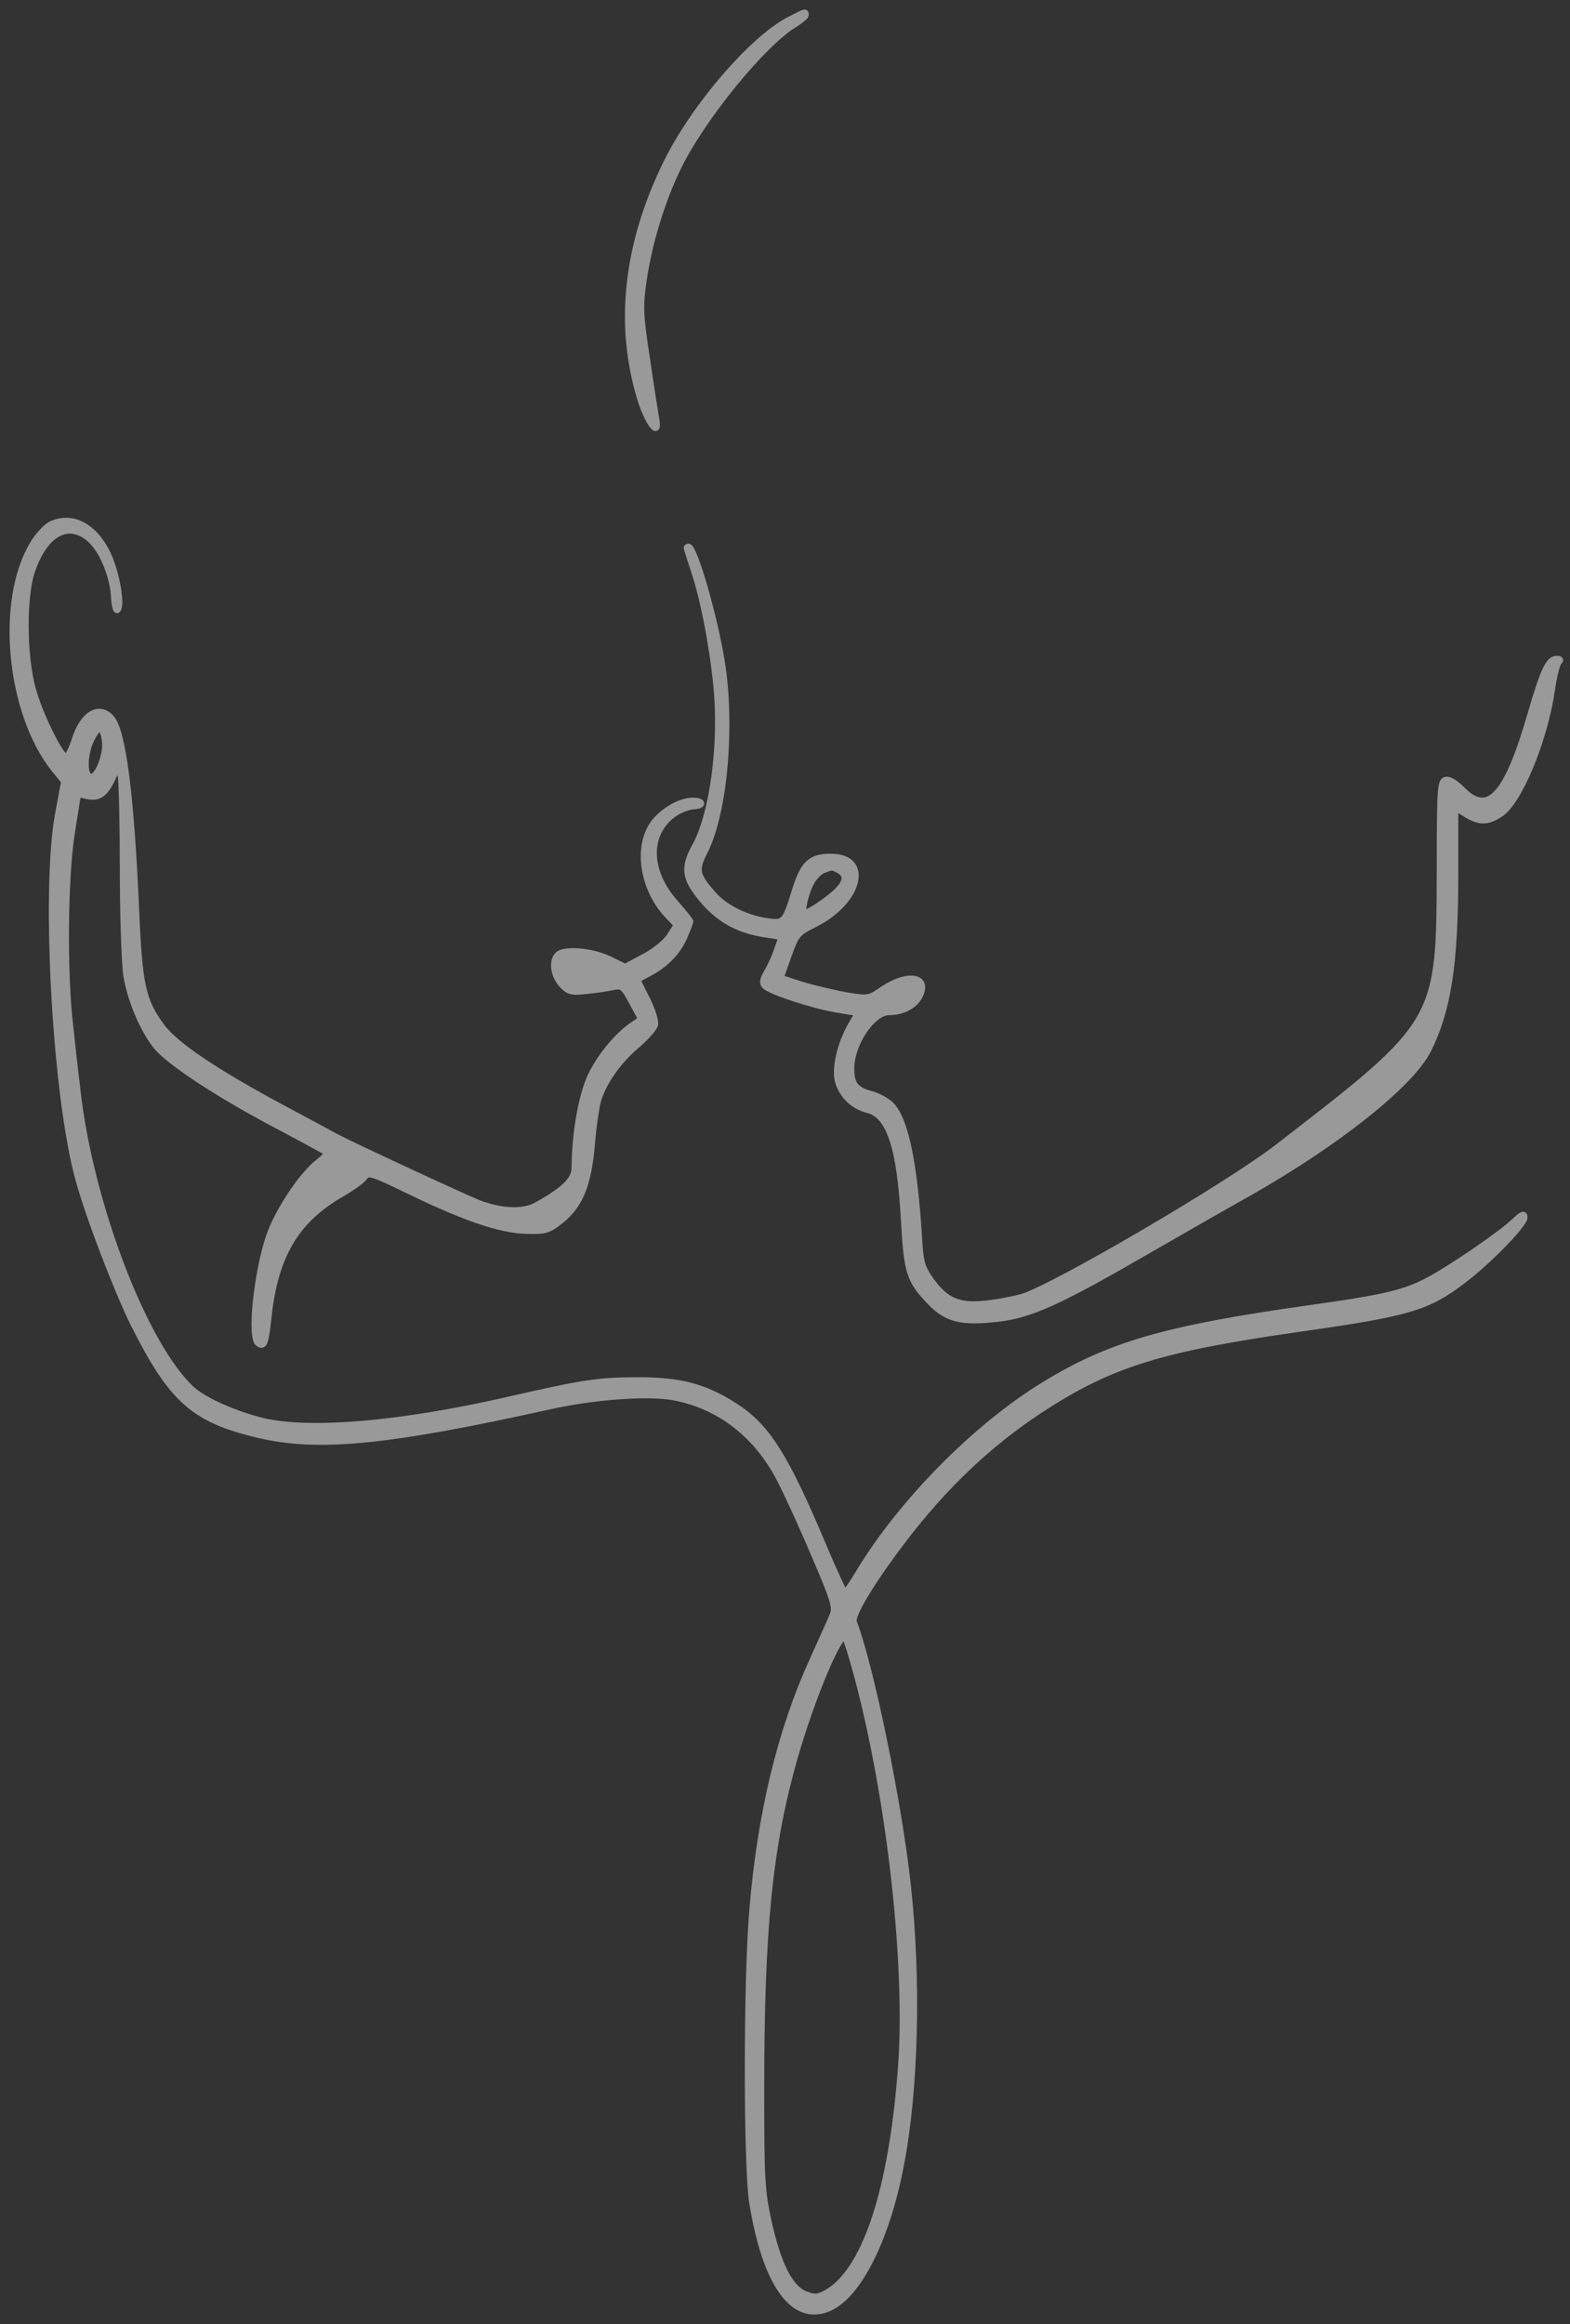 <?xml version="1.0" encoding="UTF-8"?> <svg xmlns="http://www.w3.org/2000/svg" width="123" height="182" viewBox="0 0 123 182" fill="none"><rect x="0" y="0" width="123" height="182" fill="#333333" stroke="none"/> <g opacity="0.5"> <path d="M61.869 1.543C58.898 3.067 54.223 8.543 52.105 12.987C49.056 19.315 48.411 25.515 50.193 31.301C50.761 33.11 51.665 34.298 51.407 32.877C51.33 32.438 50.994 30.32 50.684 28.176C50.141 24.637 50.115 23.991 50.4 22.028C50.839 19.005 51.846 15.725 53.112 13.116C55.024 9.189 59.828 3.325 62.282 1.879C62.721 1.595 63.109 1.285 63.109 1.181C63.109 0.897 63.135 0.897 61.869 1.543Z" fill="white" stroke="white" stroke-width="0.5"></path> <path d="M3.954 41.092C3.618 41.273 2.998 41.918 2.611 42.564C-0.102 46.981 0.725 55.764 4.238 60.207L5.039 61.189L4.548 63.824C3.463 69.92 4.367 85.988 6.176 92.42C6.976 95.339 9.224 101.151 10.464 103.657C13.46 109.624 15.191 111.148 20.176 112.336C24.878 113.473 30.354 112.93 42.96 110.14C46.525 109.34 50.761 109.03 52.828 109.417C56.47 110.115 59.441 112.465 61.223 116.082C61.792 117.193 63.006 119.853 63.884 121.946C65.331 125.304 65.486 125.872 65.253 126.466C65.098 126.854 64.375 128.455 63.652 130.057C61.146 135.559 59.57 142.095 58.95 149.637C58.485 155.088 58.485 169.657 58.95 172.499C59.983 178.879 62.153 181.902 64.891 180.765C67.216 179.809 69.464 175.366 70.575 169.502C71.711 163.638 71.918 155.062 71.117 147.7C70.445 141.371 68.198 130.444 66.881 127.035C66.674 126.518 68.172 124.012 70.626 120.757C73.933 116.392 77.472 113.034 81.579 110.347C87.055 106.782 90.93 105.594 101.96 104.018C110.33 102.83 111.802 102.391 114.515 100.35C116.53 98.852 119.423 95.881 119.423 95.339C119.423 95.003 119.242 95.081 118.596 95.7C117.537 96.682 114.075 99.059 112.19 100.118C110.149 101.254 108.599 101.616 102.503 102.468C91.343 104.044 86.952 105.31 81.837 108.436C76.412 111.742 70.523 117.735 67.191 123.315C66.726 124.09 66.286 124.71 66.183 124.71C66.106 124.71 65.356 123.108 64.53 121.145C61.533 114.015 60.087 111.716 57.529 110.089C55.23 108.616 53.293 108.1 50.064 108.1C46.964 108.1 45.828 108.255 39.964 109.598C31.181 111.613 23.87 112.207 20.228 111.2C17.981 110.58 15.863 109.598 14.958 108.746C11.239 105.232 7.028 94.176 6.046 85.316C5.891 84.024 5.633 81.777 5.478 80.279C4.987 76.094 5.065 68.551 5.633 65.09L6.098 62.171L6.847 62.326C7.751 62.532 8.268 62.145 8.862 60.827L9.301 59.846L9.482 60.827C9.56 61.37 9.637 64.65 9.637 68.138C9.637 71.625 9.766 75.267 9.895 76.275C10.18 78.238 11.239 80.718 12.298 81.984C13.357 83.224 17.077 85.678 21.52 88.028C23.715 89.191 25.575 90.198 25.653 90.276C25.704 90.327 25.395 90.663 24.93 91.025C23.638 92.032 21.778 94.848 21.106 96.785C20.125 99.627 19.582 104.819 20.254 105.207C20.693 105.491 20.796 105.207 21.029 103.088C21.546 98.309 23.199 95.52 26.764 93.479C27.564 93.014 28.365 92.446 28.546 92.187C28.856 91.748 29.114 91.826 32.24 93.35C36.476 95.39 39.266 96.346 41.281 96.372C42.676 96.424 42.96 96.346 43.916 95.597C45.414 94.383 46.06 92.833 46.344 89.785C46.447 88.39 46.68 86.814 46.809 86.298C47.197 84.825 48.411 83.094 49.883 81.855C50.581 81.26 51.226 80.537 51.304 80.253C51.381 79.969 51.097 79.091 50.684 78.264C50.271 77.463 49.935 76.766 49.935 76.74C49.935 76.688 50.374 76.456 50.916 76.171C52.156 75.526 53.164 74.467 53.655 73.252C53.887 72.71 54.068 72.219 54.068 72.168C54.068 72.09 53.551 71.444 52.931 70.747C50.684 68.241 50.632 65.27 52.802 63.721C53.241 63.41 53.939 63.152 54.326 63.126C55.153 63.101 55.101 62.713 54.275 62.713C53.164 62.713 51.588 63.721 50.994 64.805C49.909 66.717 50.503 69.739 52.285 71.651L53.035 72.426L52.466 73.33C52.13 73.821 51.252 74.544 50.426 74.957L48.979 75.732L47.713 75.112C46.344 74.467 44.2 74.286 43.709 74.777C43.218 75.267 43.373 76.378 44.019 77.101C44.562 77.67 44.768 77.721 45.957 77.592C46.654 77.515 47.61 77.386 48.023 77.282C48.747 77.153 48.85 77.231 49.522 78.471L50.245 79.814L49.651 80.227C48.385 81.054 46.99 82.759 46.267 84.309C45.569 85.833 45.053 88.7 45.027 91.438C45.027 92.394 44.226 93.169 42.056 94.383C41.023 94.977 39.266 94.9 37.51 94.228C36.27 93.737 27.487 89.656 26.376 89.062C26.144 88.933 24.284 87.925 22.243 86.84C16.896 83.973 13.719 81.855 12.633 80.356C11.161 78.341 10.903 77.153 10.645 71.108C10.257 62.248 9.611 57.211 8.707 56.229C7.751 55.17 6.486 55.945 5.866 57.934C5.607 58.735 5.297 59.329 5.142 59.277C4.651 59.122 3.024 55.79 2.533 53.879C1.836 51.321 1.81 46.646 2.507 44.682C3.515 41.763 5.323 40.756 7.002 42.177C7.984 43.003 8.836 45.018 8.94 46.672C8.965 47.369 9.095 47.86 9.198 47.756C9.585 47.369 9.069 44.631 8.371 43.262C7.312 41.143 5.556 40.291 3.954 41.092ZM8.216 57.883C8.423 58.993 7.674 60.956 7.08 60.853C6.537 60.724 6.589 58.942 7.183 57.831C7.7 56.798 8.035 56.823 8.216 57.883ZM46.06 75.887C46.628 76.068 46.602 76.094 45.75 76.12C45.208 76.146 44.768 76.016 44.768 75.887C44.768 75.603 45.13 75.603 46.06 75.887ZM67.216 131.426C69.774 141.113 71.195 154.029 70.6 161.908C69.877 171.646 67.733 178.027 64.633 179.628C63.987 179.938 63.781 179.938 63.057 179.654C61.869 179.163 60.965 177.355 60.216 174.049C59.673 171.543 59.622 170.742 59.622 163.716C59.622 150.981 60.268 144.6 62.231 137.677C63.6 132.898 65.77 127.758 66.209 128.223C66.338 128.352 66.777 129.799 67.216 131.426Z" fill="white" stroke="white" stroke-width="0.5"></path> <path d="M53.81 42.9C53.81 42.952 54.042 43.649 54.3 44.45C55.075 46.672 55.799 50.365 56.134 53.672C56.599 58.193 55.85 63.798 54.455 66.278C53.629 67.776 53.655 68.603 54.559 69.843C56.005 71.832 57.658 72.839 60.061 73.175L61.249 73.356L60.888 74.389C60.707 74.932 60.345 75.732 60.087 76.146C59.751 76.714 59.725 76.998 59.932 77.205C60.371 77.644 63.6 78.703 65.511 79.039L67.242 79.323L66.725 80.201C65.821 81.725 65.356 83.792 65.692 84.773C66.054 85.859 66.88 86.633 68.017 86.918C69.696 87.357 70.523 89.862 70.833 95.571C71.065 99.653 71.246 100.247 72.874 101.952C74.165 103.295 75.302 103.579 78.092 103.269C80.701 102.985 82.922 101.978 89.845 97.974C92.273 96.579 95.864 94.512 97.853 93.401C104.776 89.475 110.485 84.928 111.854 82.268C113.43 79.142 113.998 75.526 113.998 68.474V63.23L114.85 63.746C115.884 64.392 116.504 64.392 117.485 63.772C118.958 62.894 120.973 58.063 121.567 54.059C121.722 52.923 121.98 51.915 122.135 51.812C122.29 51.683 122.213 51.605 121.954 51.605C121.334 51.605 120.921 52.51 119.939 55.868C118.079 62.326 116.607 63.953 114.54 61.835C114.024 61.318 113.533 61.008 113.249 61.086C112.861 61.189 112.81 61.783 112.81 67.828C112.784 80.098 112.861 79.995 100.075 89.862C96.122 92.911 82.457 100.893 80.029 101.59C79.332 101.771 78.014 102.029 77.136 102.107C75.121 102.313 74.088 101.874 72.951 100.299C72.228 99.291 72.099 98.878 71.995 97.018C71.634 91.154 70.936 87.718 69.825 86.556C69.541 86.246 68.844 85.859 68.301 85.704C67.01 85.368 66.674 84.903 66.674 83.663C66.7 81.674 68.353 79.246 69.67 79.246C70.73 79.246 71.685 78.729 72.047 77.98C72.796 76.481 71.169 76.171 69.231 77.437C68.069 78.238 68.043 78.238 66.286 77.954C65.331 77.773 63.755 77.412 62.825 77.127L61.146 76.585L61.766 74.828C62.36 73.175 62.463 73.046 63.755 72.4C67.346 70.644 68.25 67.105 65.098 67.105C63.496 67.105 62.954 67.621 62.282 69.765C61.508 72.271 61.43 72.348 60.035 72.142C58.382 71.883 56.78 71.083 55.85 70.023C54.533 68.499 54.455 68.138 55.205 66.665C56.754 63.591 57.349 56.798 56.522 51.734C55.928 48.144 54.378 42.822 53.939 42.822C53.861 42.822 53.81 42.874 53.81 42.9ZM65.718 68.138C66.39 68.525 66.338 69.068 65.511 69.868C64.711 70.592 63.367 71.496 63.032 71.496C62.747 71.496 63.057 70.023 63.548 69.094C63.755 68.706 64.168 68.267 64.478 68.138C65.227 67.854 65.15 67.854 65.718 68.138Z" fill="white" stroke="white" stroke-width="0.5"></path> </g> </svg> 